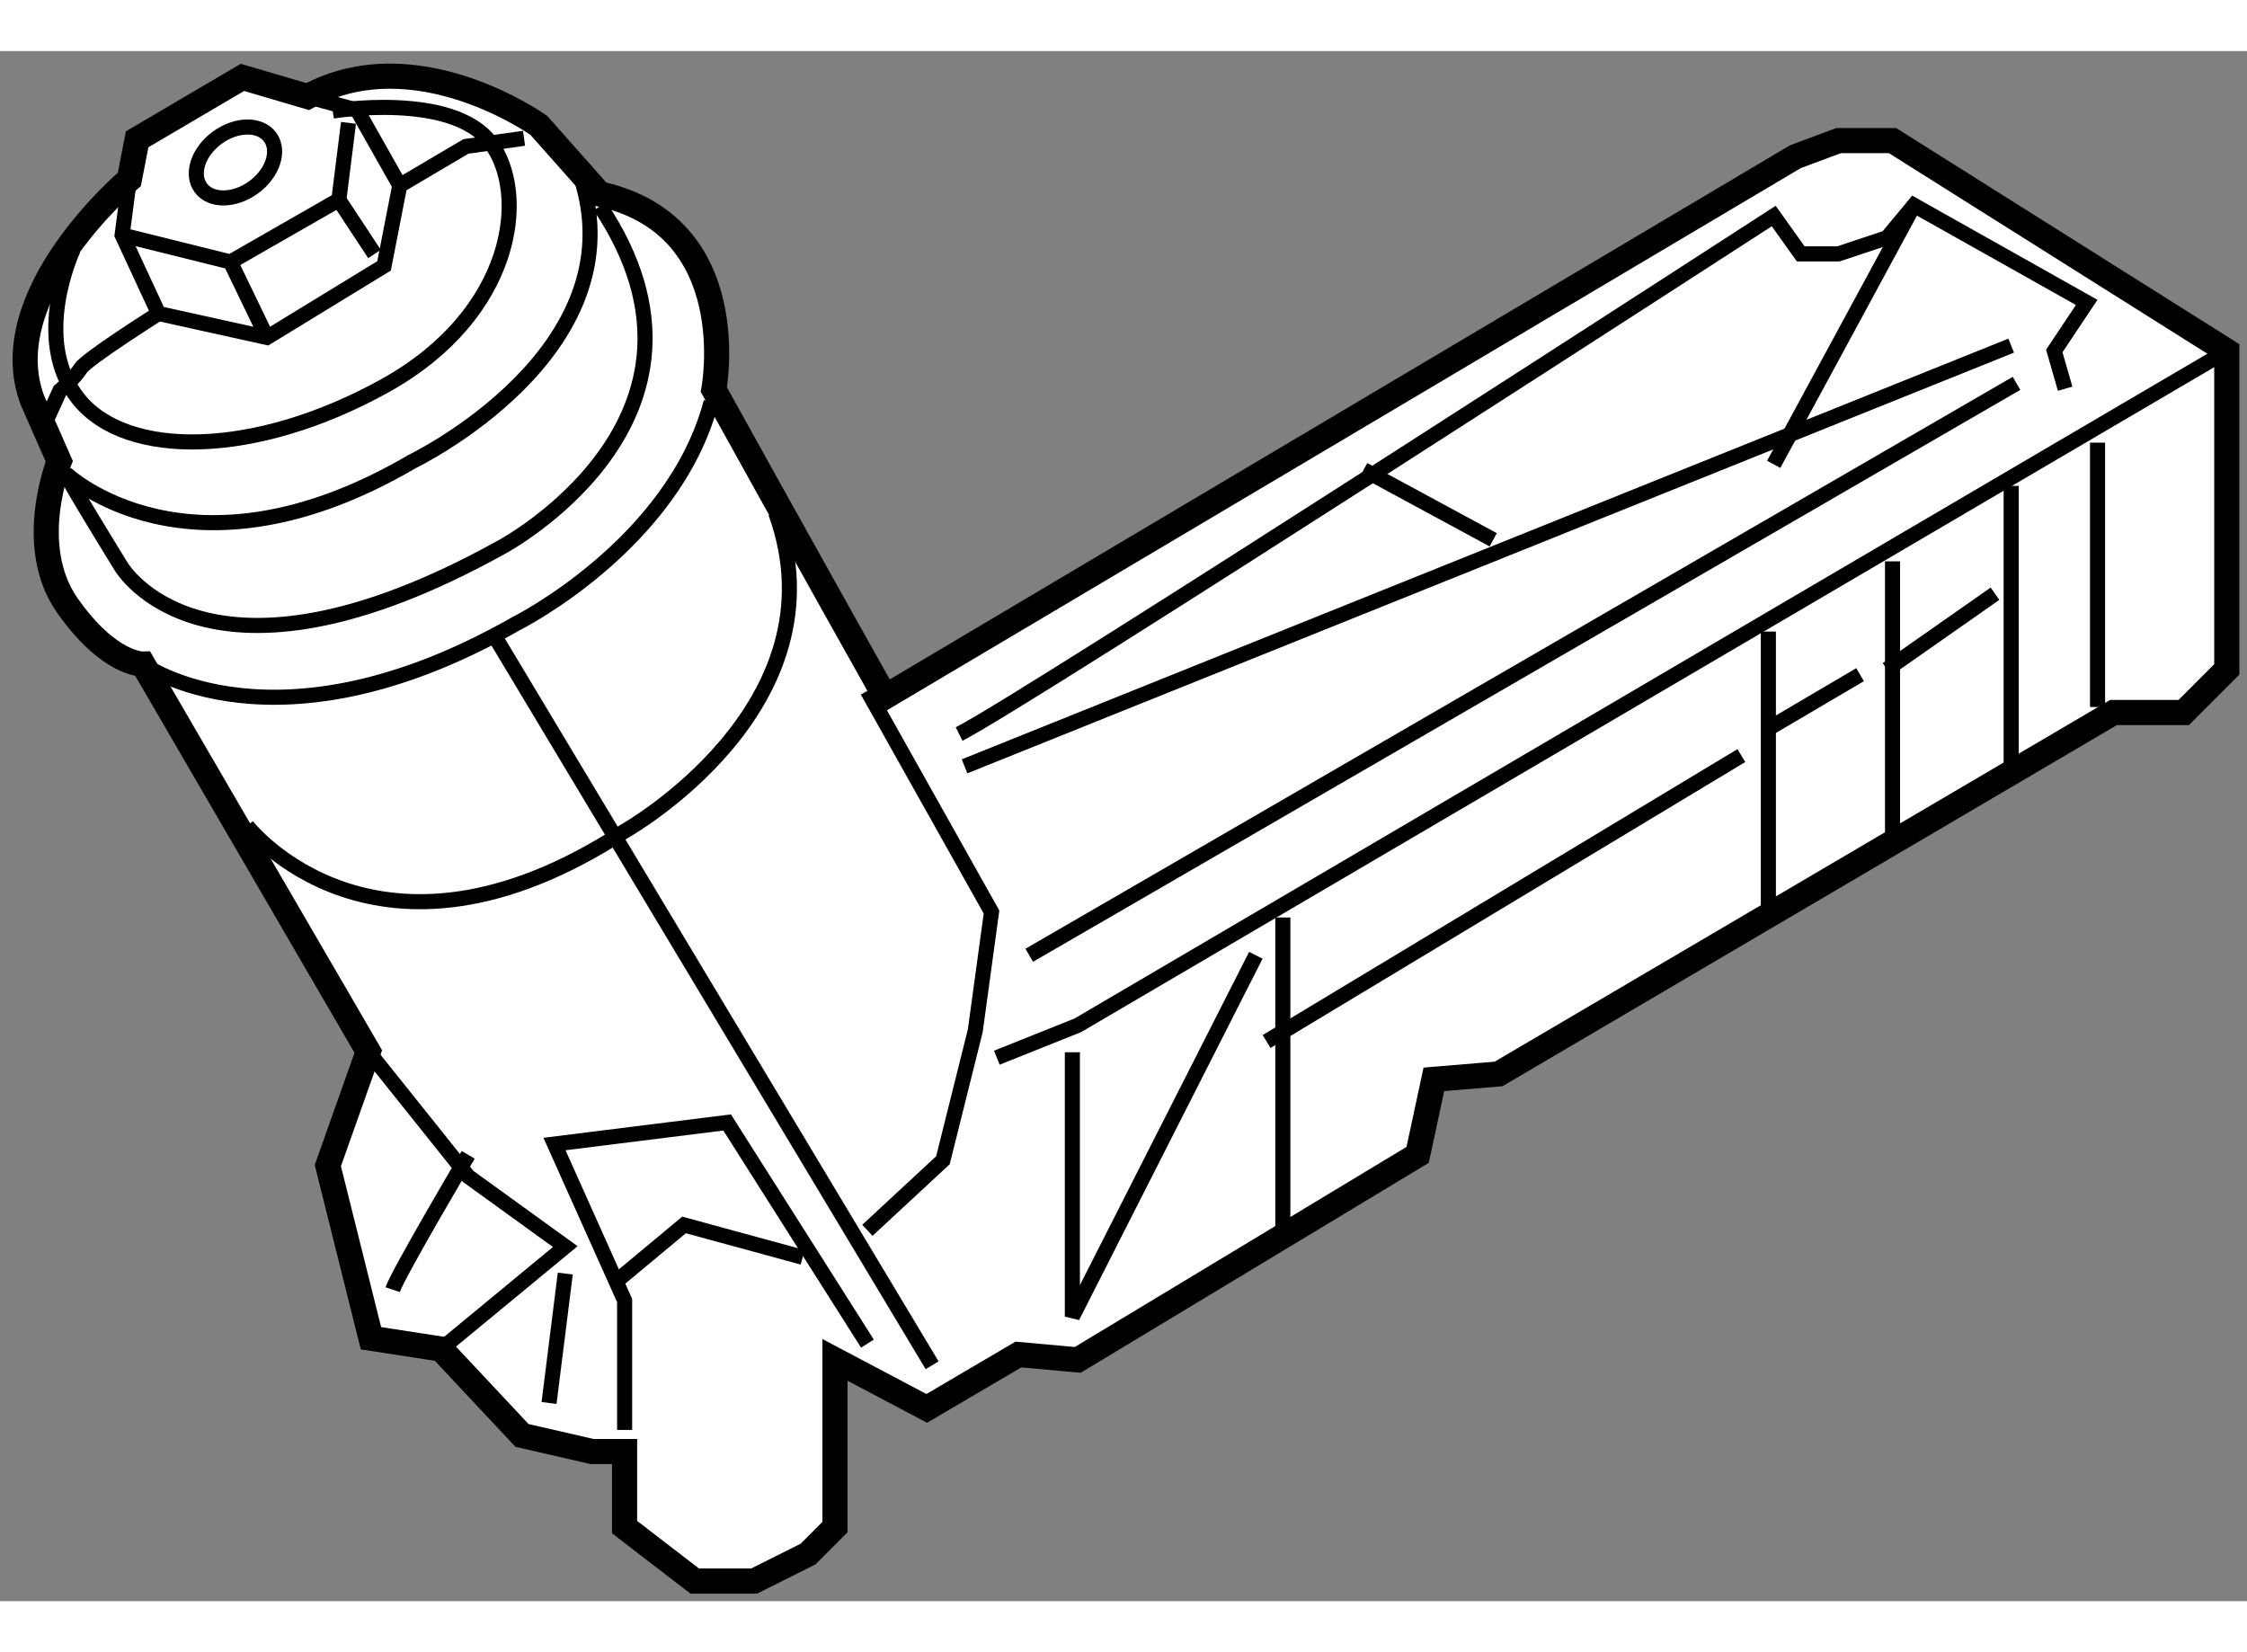 <?xml version="1.0" encoding="utf-8"?>
<!-- Generator: Adobe Illustrator 15.1.0, SVG Export Plug-In . SVG Version: 6.00 Build 0)  -->
<!DOCTYPE svg PUBLIC "-//W3C//DTD SVG 1.1//EN" "http://www.w3.org/Graphics/SVG/1.1/DTD/svg11.dtd">
<svg version="1.1" xmlns="http://www.w3.org/2000/svg" xmlns:xlink="http://www.w3.org/1999/xlink" x="0px" y="0px" width="244.8px"
	 height="180px" viewBox="107.277 141.52 44.715 30.847" enable-background="new 0 0 244.8 180" xml:space="preserve">
	
<rect x="107.277" y="141.52" width="44.715" height="30.847" fill="#808080" stroke="none"/>
	
<g><path fill="#FFFFFF" stroke="#000000" stroke-width="0.5" d="M144.938,143.302h-1.074l-0.86,0.321L124.89,154.37
				c-1.632-2.905-3.408-6.113-3.408-6.113s0.622-3.26-2.272-3.893L118,143c0,0-2.441-1.749-4.601-0.574l-1.297-0.382l-2.096,1.232
				l-0.155,0.798c0,0-2.731,2.295-1.925,4.406l0.53,1.203c0,0-0.676,1.672,0.158,2.865c0.836,1.194,1.507,1.171,1.507,1.171
				l4.485,7.71l-0.805,2.27l0.858,3.436l1.395,0.215l1.611,1.719l1.396,0.321h0.645v1.503l1.396,1.074h1.182l1.073-0.537l0.536-0.537
				v-3.327l1.826,0.965l1.824-1.072l1.181,0.107l6.764-4.08l0.323-1.503l1.287-0.107l12.238-7.193h1.397l0.857-0.858v-6.334
				L144.938,143.302z"></path><polyline fill="none" stroke="#000000" stroke-width="0.3" points="109.852,144.074 109.707,145.181 110.432,146.743 
					112.588,147.22 114.92,145.795 115.232,144.195 114.386,142.698 113.399,142.426 			"></polyline><polyline fill="none" stroke="#000000" stroke-width="0.3" points="109.707,145.181 111.863,145.717 114.02,144.481 
					114.212,142.949 			"></polyline><line fill="none" stroke="#000000" stroke-width="0.3" x1="111.863" y1="145.717" x2="112.588" y2="147.22"></line><line fill="none" stroke="#000000" stroke-width="0.3" x1="114.02" y1="144.481" x2="114.729" y2="145.558"></line><path fill="none" stroke="#000000" stroke-width="0.3" d="M110.122,153.72c0,0,2.633,1.926,7.426-0.806
					c0,0,3.125-1.561,3.881-4.41"></path><path fill="none" stroke="#000000" stroke-width="0.3" d="M119.218,144.608c2.834,4.241-1.967,6.788-1.967,6.788
					c-5.874,3.258-7.562,0.384-7.562,0.384s-1.035-1.677-1.104-1.856c0,0,2.466,2.358,6.896-0.237c0,0,4.507-2.172,3.348-5.676"></path><path fill="none" stroke="#000000" stroke-width="0.3" d="M108.738,145.459c0,0-0.854,1.801,0.104,2.989
					c0.957,1.189,3.522,1.162,6.101-0.271c2.576-1.434,2.861-3.826,2.093-4.837c-0.768-1.013-3.138-0.626-3.138-0.626"></path><path fill="none" stroke="#000000" stroke-width="0.3" d="M108.128,149.024l0.341-0.747c0,0,0.297-0.254,0.413-0.441
					c0.115-0.187,1.55-1.093,1.55-1.093"></path><polyline fill="none" stroke="#000000" stroke-width="0.3" points="115.232,144.195 116.549,143.418 117.705,143.256 			"></polyline><ellipse transform="matrix(0.808 -0.589 0.589 0.808 -63.226 93.433)" fill="none" stroke="#000000" stroke-width="0.3" cx="111.947" cy="143.863" rx="0.855" ry="0.612"></ellipse><path fill="none" stroke="#000000" stroke-width="0.3" d="M112.191,156.937c0,0,2.576,3.327,7.516,0.107
				c0,0,4.401-2.47,3.006-6.335"></path><line fill="none" stroke="#000000" stroke-width="0.3" x1="117.13" y1="153.18" x2="125.826" y2="167.673"></line><path fill="none" stroke="#000000" stroke-width="0.3" d="M119.707,168.96c0-0.43,0-2.575,0-2.575l-1.396-3.115l3.436-0.429
				l2.792,4.401"></path><polyline fill="none" stroke="#000000" stroke-width="0.3" points="119.599,165.954 120.889,164.88 123.25,165.524 		"></polyline><path fill="none" stroke="#000000" stroke-width="0.3" d="M115.091,166.168c0.107-0.32,1.503-2.683,1.503-2.683"></path><polyline fill="none" stroke="#000000" stroke-width="0.3" points="116.056,167.35 118.526,165.311 116.594,163.915 
				114.607,161.43 		"></polyline><line fill="none" stroke="#000000" stroke-width="0.3" x1="118.203" y1="168.423" x2="118.526" y2="165.848"></line><polyline fill="none" stroke="#000000" stroke-width="0.3" points="124.538,154.252 127.008,158.653 126.685,161.015 
				126.041,163.593 124.538,164.987 		"></polyline><polyline fill="none" stroke="#000000" stroke-width="0.3" points="127.114,161.552 128.725,160.908 151.592,147.489 		"></polyline><polyline fill="none" stroke="#000000" stroke-width="0.3" points="128.617,161.444 128.617,166.705 132.268,159.514 		"></polyline><line fill="none" stroke="#000000" stroke-width="0.3" x1="132.805" y1="158.762" x2="132.805" y2="164.987"></line><line fill="none" stroke="#000000" stroke-width="0.3" x1="142.467" y1="153.072" x2="142.467" y2="158.653"></line><line fill="none" stroke="#000000" stroke-width="0.3" x1="147.299" y1="150.173" x2="147.299" y2="155.863"></line><line fill="none" stroke="#000000" stroke-width="0.3" x1="144.938" y1="151.675" x2="144.938" y2="157.259"></line><line fill="none" stroke="#000000" stroke-width="0.3" x1="132.482" y1="161.23" x2="141.93" y2="155.54"></line><line fill="none" stroke="#000000" stroke-width="0.3" x1="142.467" y1="155.004" x2="144.292" y2="153.93"></line><line fill="none" stroke="#000000" stroke-width="0.3" x1="144.829" y1="153.823" x2="146.977" y2="152.319"></line><line fill="none" stroke="#000000" stroke-width="0.3" x1="149.018" y1="149.313" x2="149.018" y2="154.574"></line><path fill="none" stroke="#000000" stroke-width="0.3" d="M126.363,155.111c1.288-0.644,16.211-10.308,16.211-10.308l0.537,0.753
				h0.752l0.966-0.322l0.536-0.645l3.437,1.933l-0.645,0.967l0.216,0.75"></path><line fill="none" stroke="#000000" stroke-width="0.3" x1="127.759" y1="159.514" x2="147.405" y2="148.133"></line><line fill="none" stroke="#000000" stroke-width="0.3" x1="126.471" y1="155.754" x2="147.299" y2="147.382"></line><line fill="none" stroke="#000000" stroke-width="0.3" x1="134.414" y1="149.851" x2="136.992" y2="151.246"></line><line fill="none" stroke="#000000" stroke-width="0.3" x1="142.574" y1="149.744" x2="145.365" y2="144.59"></line></g>


</svg>